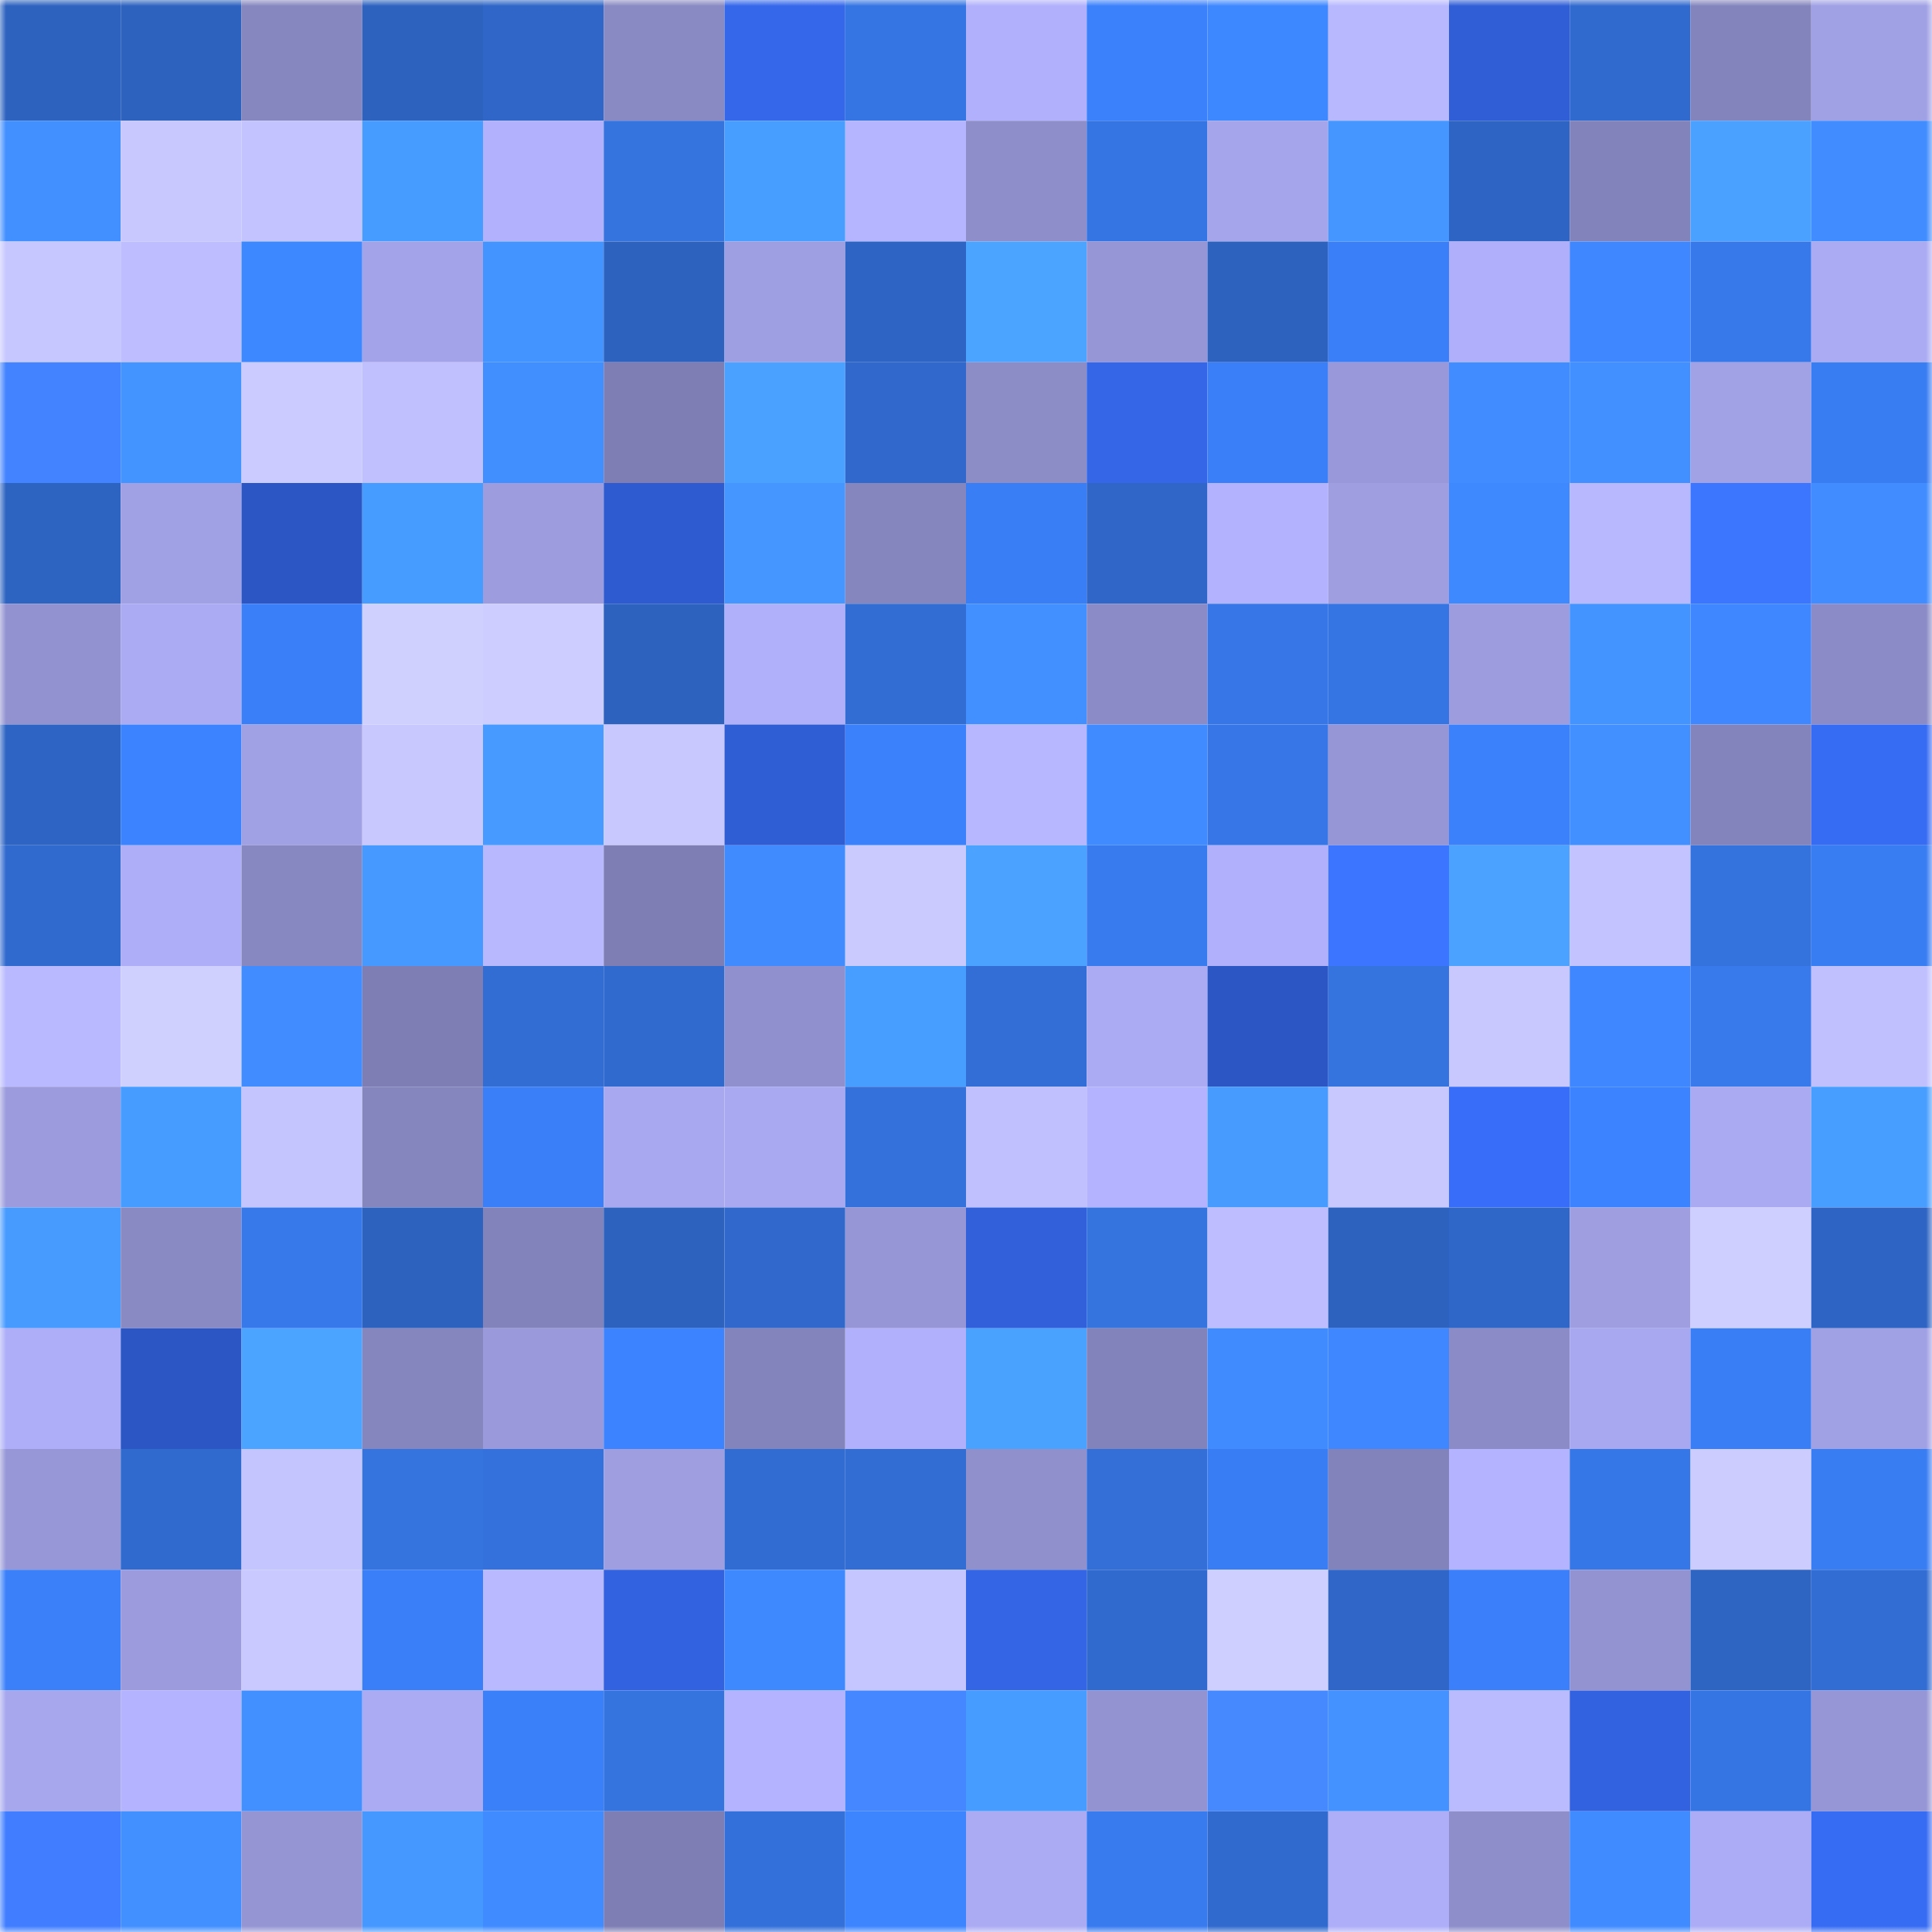 <svg viewBox="0 0 160 160" fill="none" role="img" xmlns="http://www.w3.org/2000/svg" width="240" height="240" name="basenames%2Costapko.base.eth"><mask id="1976727716" mask-type="alpha" maskUnits="userSpaceOnUse" x="0" y="0" width="160" height="160"><rect width="160" height="160" fill="#FFFFFF"></rect></mask><g mask="url(#1976727716)"><rect x="0" y="0" width="10" height="10" fill="#2d62bf"></rect><rect x="10" y="0" width="10" height="10" fill="#2d62bf"></rect><rect x="20" y="0" width="10" height="10" fill="#8787c0"></rect><rect x="30" y="0" width="10" height="10" fill="#2d62bf"></rect><rect x="40" y="0" width="10" height="10" fill="#2f66c7"></rect><rect x="50" y="0" width="10" height="10" fill="#8989c3"></rect><rect x="60" y="0" width="10" height="10" fill="#3467ea"></rect><rect x="70" y="0" width="10" height="10" fill="#3575e3"></rect><rect x="80" y="0" width="10" height="10" fill="#b0b0fc"></rect><rect x="90" y="0" width="10" height="10" fill="#3b81fb"></rect><rect x="100" y="0" width="10" height="10" fill="#3e88ff"></rect><rect x="110" y="0" width="10" height="10" fill="#b8b8ff"></rect><rect x="120" y="0" width="10" height="10" fill="#305ed6"></rect><rect x="130" y="0" width="10" height="10" fill="#316acf"></rect><rect x="140" y="0" width="10" height="10" fill="#8484bd"></rect><rect x="150" y="0" width="10" height="10" fill="#a0a0e5"></rect><rect x="0" y="10" width="10" height="10" fill="#428fff"></rect><rect x="10" y="10" width="10" height="10" fill="#c8c8ff"></rect><rect x="20" y="10" width="10" height="10" fill="#c3c3ff"></rect><rect x="30" y="10" width="10" height="10" fill="#479cff"></rect><rect x="40" y="10" width="10" height="10" fill="#b1b1fd"></rect><rect x="50" y="10" width="10" height="10" fill="#3573df"></rect><rect x="60" y="10" width="10" height="10" fill="#489eff"></rect><rect x="70" y="10" width="10" height="10" fill="#b5b5ff"></rect><rect x="80" y="10" width="10" height="10" fill="#8e8ecb"></rect><rect x="90" y="10" width="10" height="10" fill="#3575e3"></rect><rect x="100" y="10" width="10" height="10" fill="#a5a5eb"></rect><rect x="110" y="10" width="10" height="10" fill="#4596ff"></rect><rect x="120" y="10" width="10" height="10" fill="#2e65c5"></rect><rect x="130" y="10" width="10" height="10" fill="#8383bc"></rect><rect x="140" y="10" width="10" height="10" fill="#4aa1ff"></rect><rect x="150" y="10" width="10" height="10" fill="#418dff"></rect><rect x="0" y="20" width="10" height="10" fill="#c7c7ff"></rect><rect x="10" y="20" width="10" height="10" fill="#bdbdff"></rect><rect x="20" y="20" width="10" height="10" fill="#3e88ff"></rect><rect x="30" y="20" width="10" height="10" fill="#a3a3e9"></rect><rect x="40" y="20" width="10" height="10" fill="#4494ff"></rect><rect x="50" y="20" width="10" height="10" fill="#2d62bf"></rect><rect x="60" y="20" width="10" height="10" fill="#9e9ee2"></rect><rect x="70" y="20" width="10" height="10" fill="#2e64c3"></rect><rect x="80" y="20" width="10" height="10" fill="#4ba4ff"></rect><rect x="90" y="20" width="10" height="10" fill="#9696d6"></rect><rect x="100" y="20" width="10" height="10" fill="#2d62bf"></rect><rect x="110" y="20" width="10" height="10" fill="#3a7ff7"></rect><rect x="120" y="20" width="10" height="10" fill="#afaffb"></rect><rect x="130" y="20" width="10" height="10" fill="#3e87ff"></rect><rect x="140" y="20" width="10" height="10" fill="#3779eb"></rect><rect x="150" y="20" width="10" height="10" fill="#ababf4"></rect><rect x="0" y="30" width="10" height="10" fill="#4383ff"></rect><rect x="10" y="30" width="10" height="10" fill="#4494ff"></rect><rect x="20" y="30" width="10" height="10" fill="#cbcbff"></rect><rect x="30" y="30" width="10" height="10" fill="#c0c0ff"></rect><rect x="40" y="30" width="10" height="10" fill="#418fff"></rect><rect x="50" y="30" width="10" height="10" fill="#7e7eb4"></rect><rect x="60" y="30" width="10" height="10" fill="#4aa1ff"></rect><rect x="70" y="30" width="10" height="10" fill="#3068cb"></rect><rect x="80" y="30" width="10" height="10" fill="#8c8cc7"></rect><rect x="90" y="30" width="10" height="10" fill="#3466e7"></rect><rect x="100" y="30" width="10" height="10" fill="#3a7ff7"></rect><rect x="110" y="30" width="10" height="10" fill="#9898da"></rect><rect x="120" y="30" width="10" height="10" fill="#418dff"></rect><rect x="130" y="30" width="10" height="10" fill="#428fff"></rect><rect x="140" y="30" width="10" height="10" fill="#a1a1e6"></rect><rect x="150" y="30" width="10" height="10" fill="#397df3"></rect><rect x="0" y="40" width="10" height="10" fill="#2d63c1"></rect><rect x="10" y="40" width="10" height="10" fill="#a0a0e5"></rect><rect x="20" y="40" width="10" height="10" fill="#2c56c4"></rect><rect x="30" y="40" width="10" height="10" fill="#479cff"></rect><rect x="40" y="40" width="10" height="10" fill="#9c9cdf"></rect><rect x="50" y="40" width="10" height="10" fill="#2e5bcf"></rect><rect x="60" y="40" width="10" height="10" fill="#4597ff"></rect><rect x="70" y="40" width="10" height="10" fill="#8686bf"></rect><rect x="80" y="40" width="10" height="10" fill="#3a7ef6"></rect><rect x="90" y="40" width="10" height="10" fill="#2f66c7"></rect><rect x="100" y="40" width="10" height="10" fill="#b2b2fe"></rect><rect x="110" y="40" width="10" height="10" fill="#9e9ee1"></rect><rect x="120" y="40" width="10" height="10" fill="#3f89ff"></rect><rect x="130" y="40" width="10" height="10" fill="#b8b8ff"></rect><rect x="140" y="40" width="10" height="10" fill="#3c76ff"></rect><rect x="150" y="40" width="10" height="10" fill="#418dff"></rect><rect x="0" y="50" width="10" height="10" fill="#9292d1"></rect><rect x="10" y="50" width="10" height="10" fill="#ababf4"></rect><rect x="20" y="50" width="10" height="10" fill="#3a7ff7"></rect><rect x="30" y="50" width="10" height="10" fill="#d0d0ff"></rect><rect x="40" y="50" width="10" height="10" fill="#cdcdff"></rect><rect x="50" y="50" width="10" height="10" fill="#2d62bf"></rect><rect x="60" y="50" width="10" height="10" fill="#afaffa"></rect><rect x="70" y="50" width="10" height="10" fill="#326dd3"></rect><rect x="80" y="50" width="10" height="10" fill="#428fff"></rect><rect x="90" y="50" width="10" height="10" fill="#8b8bc7"></rect><rect x="100" y="50" width="10" height="10" fill="#3676e6"></rect><rect x="110" y="50" width="10" height="10" fill="#3575e3"></rect><rect x="120" y="50" width="10" height="10" fill="#9c9cdf"></rect><rect x="130" y="50" width="10" height="10" fill="#4494ff"></rect><rect x="140" y="50" width="10" height="10" fill="#3e87ff"></rect><rect x="150" y="50" width="10" height="10" fill="#8b8bc7"></rect><rect x="0" y="60" width="10" height="10" fill="#2e64c3"></rect><rect x="10" y="60" width="10" height="10" fill="#3c83ff"></rect><rect x="20" y="60" width="10" height="10" fill="#a0a0e4"></rect><rect x="30" y="60" width="10" height="10" fill="#c8c8ff"></rect><rect x="40" y="60" width="10" height="10" fill="#479aff"></rect><rect x="50" y="60" width="10" height="10" fill="#c8c8ff"></rect><rect x="60" y="60" width="10" height="10" fill="#2f5dd3"></rect><rect x="70" y="60" width="10" height="10" fill="#3b81fb"></rect><rect x="80" y="60" width="10" height="10" fill="#b7b7ff"></rect><rect x="90" y="60" width="10" height="10" fill="#408bff"></rect><rect x="100" y="60" width="10" height="10" fill="#3676e6"></rect><rect x="110" y="60" width="10" height="10" fill="#9696d6"></rect><rect x="120" y="60" width="10" height="10" fill="#3b81fb"></rect><rect x="130" y="60" width="10" height="10" fill="#428fff"></rect><rect x="140" y="60" width="10" height="10" fill="#8484bc"></rect><rect x="150" y="60" width="10" height="10" fill="#366bf3"></rect><rect x="0" y="70" width="10" height="10" fill="#306ace"></rect><rect x="10" y="70" width="10" height="10" fill="#adadf8"></rect><rect x="20" y="70" width="10" height="10" fill="#8787c1"></rect><rect x="30" y="70" width="10" height="10" fill="#469aff"></rect><rect x="40" y="70" width="10" height="10" fill="#b8b8ff"></rect><rect x="50" y="70" width="10" height="10" fill="#7e7eb4"></rect><rect x="60" y="70" width="10" height="10" fill="#408cff"></rect><rect x="70" y="70" width="10" height="10" fill="#cacaff"></rect><rect x="80" y="70" width="10" height="10" fill="#4ba3ff"></rect><rect x="90" y="70" width="10" height="10" fill="#387bef"></rect><rect x="100" y="70" width="10" height="10" fill="#b0b0fc"></rect><rect x="110" y="70" width="10" height="10" fill="#3c75ff"></rect><rect x="120" y="70" width="10" height="10" fill="#4ba3ff"></rect><rect x="130" y="70" width="10" height="10" fill="#c3c3ff"></rect><rect x="140" y="70" width="10" height="10" fill="#3472de"></rect><rect x="150" y="70" width="10" height="10" fill="#397df3"></rect><rect x="0" y="80" width="10" height="10" fill="#b9b9ff"></rect><rect x="10" y="80" width="10" height="10" fill="#d0d0ff"></rect><rect x="20" y="80" width="10" height="10" fill="#418dff"></rect><rect x="30" y="80" width="10" height="10" fill="#7e7eb4"></rect><rect x="40" y="80" width="10" height="10" fill="#326dd4"></rect><rect x="50" y="80" width="10" height="10" fill="#316acf"></rect><rect x="60" y="80" width="10" height="10" fill="#9090ce"></rect><rect x="70" y="80" width="10" height="10" fill="#489eff"></rect><rect x="80" y="80" width="10" height="10" fill="#326ed6"></rect><rect x="90" y="80" width="10" height="10" fill="#ababf4"></rect><rect x="100" y="80" width="10" height="10" fill="#2c56c4"></rect><rect x="110" y="80" width="10" height="10" fill="#3573df"></rect><rect x="120" y="80" width="10" height="10" fill="#c8c8ff"></rect><rect x="130" y="80" width="10" height="10" fill="#3e87ff"></rect><rect x="140" y="80" width="10" height="10" fill="#3879ec"></rect><rect x="150" y="80" width="10" height="10" fill="#c0c0ff"></rect><rect x="0" y="90" width="10" height="10" fill="#9b9bdd"></rect><rect x="10" y="90" width="10" height="10" fill="#479cff"></rect><rect x="20" y="90" width="10" height="10" fill="#c4c4ff"></rect><rect x="30" y="90" width="10" height="10" fill="#8686bf"></rect><rect x="40" y="90" width="10" height="10" fill="#3a7ff7"></rect><rect x="50" y="90" width="10" height="10" fill="#a8a8f0"></rect><rect x="60" y="90" width="10" height="10" fill="#a9a9f2"></rect><rect x="70" y="90" width="10" height="10" fill="#3471db"></rect><rect x="80" y="90" width="10" height="10" fill="#c0c0ff"></rect><rect x="90" y="90" width="10" height="10" fill="#b3b3ff"></rect><rect x="100" y="90" width="10" height="10" fill="#479bff"></rect><rect x="110" y="90" width="10" height="10" fill="#c8c8ff"></rect><rect x="120" y="90" width="10" height="10" fill="#376df8"></rect><rect x="130" y="90" width="10" height="10" fill="#3c83ff"></rect><rect x="140" y="90" width="10" height="10" fill="#aaaaf3"></rect><rect x="150" y="90" width="10" height="10" fill="#489eff"></rect><rect x="0" y="100" width="10" height="10" fill="#479bff"></rect><rect x="10" y="100" width="10" height="10" fill="#8989c3"></rect><rect x="20" y="100" width="10" height="10" fill="#3779eb"></rect><rect x="30" y="100" width="10" height="10" fill="#2d62bf"></rect><rect x="40" y="100" width="10" height="10" fill="#8383bb"></rect><rect x="50" y="100" width="10" height="10" fill="#2d62bf"></rect><rect x="60" y="100" width="10" height="10" fill="#3068cb"></rect><rect x="70" y="100" width="10" height="10" fill="#9696d6"></rect><rect x="80" y="100" width="10" height="10" fill="#3160da"></rect><rect x="90" y="100" width="10" height="10" fill="#3573df"></rect><rect x="100" y="100" width="10" height="10" fill="#bdbdff"></rect><rect x="110" y="100" width="10" height="10" fill="#2d62bf"></rect><rect x="120" y="100" width="10" height="10" fill="#2f67c9"></rect><rect x="130" y="100" width="10" height="10" fill="#9e9ee1"></rect><rect x="140" y="100" width="10" height="10" fill="#cfcfff"></rect><rect x="150" y="100" width="10" height="10" fill="#2e64c3"></rect><rect x="0" y="110" width="10" height="10" fill="#aeaef8"></rect><rect x="10" y="110" width="10" height="10" fill="#2c56c3"></rect><rect x="20" y="110" width="10" height="10" fill="#4ba4ff"></rect><rect x="30" y="110" width="10" height="10" fill="#8686bf"></rect><rect x="40" y="110" width="10" height="10" fill="#9999db"></rect><rect x="50" y="110" width="10" height="10" fill="#3c83ff"></rect><rect x="60" y="110" width="10" height="10" fill="#8484bc"></rect><rect x="70" y="110" width="10" height="10" fill="#b0b0fc"></rect><rect x="80" y="110" width="10" height="10" fill="#4aa2ff"></rect><rect x="90" y="110" width="10" height="10" fill="#8383bc"></rect><rect x="100" y="110" width="10" height="10" fill="#408cff"></rect><rect x="110" y="110" width="10" height="10" fill="#3e87ff"></rect><rect x="120" y="110" width="10" height="10" fill="#8b8bc7"></rect><rect x="130" y="110" width="10" height="10" fill="#a8a8f0"></rect><rect x="140" y="110" width="10" height="10" fill="#3a7ef5"></rect><rect x="150" y="110" width="10" height="10" fill="#a0a0e5"></rect><rect x="0" y="120" width="10" height="10" fill="#9797d8"></rect><rect x="10" y="120" width="10" height="10" fill="#316acf"></rect><rect x="20" y="120" width="10" height="10" fill="#c4c4ff"></rect><rect x="30" y="120" width="10" height="10" fill="#3573df"></rect><rect x="40" y="120" width="10" height="10" fill="#3471dc"></rect><rect x="50" y="120" width="10" height="10" fill="#9e9ee1"></rect><rect x="60" y="120" width="10" height="10" fill="#316cd2"></rect><rect x="70" y="120" width="10" height="10" fill="#326dd3"></rect><rect x="80" y="120" width="10" height="10" fill="#9090cd"></rect><rect x="90" y="120" width="10" height="10" fill="#336fd7"></rect><rect x="100" y="120" width="10" height="10" fill="#397df4"></rect><rect x="110" y="120" width="10" height="10" fill="#8383bc"></rect><rect x="120" y="120" width="10" height="10" fill="#b3b3ff"></rect><rect x="130" y="120" width="10" height="10" fill="#3677e7"></rect><rect x="140" y="120" width="10" height="10" fill="#ccccff"></rect><rect x="150" y="120" width="10" height="10" fill="#397df3"></rect><rect x="0" y="130" width="10" height="10" fill="#3b80f9"></rect><rect x="10" y="130" width="10" height="10" fill="#9b9bdd"></rect><rect x="20" y="130" width="10" height="10" fill="#c9c9ff"></rect><rect x="30" y="130" width="10" height="10" fill="#3a7ff7"></rect><rect x="40" y="130" width="10" height="10" fill="#b9b9ff"></rect><rect x="50" y="130" width="10" height="10" fill="#3262df"></rect><rect x="60" y="130" width="10" height="10" fill="#3f89ff"></rect><rect x="70" y="130" width="10" height="10" fill="#c5c5ff"></rect><rect x="80" y="130" width="10" height="10" fill="#3365e5"></rect><rect x="90" y="130" width="10" height="10" fill="#316acf"></rect><rect x="100" y="130" width="10" height="10" fill="#cfcfff"></rect><rect x="110" y="130" width="10" height="10" fill="#2f66c7"></rect><rect x="120" y="130" width="10" height="10" fill="#3b80fa"></rect><rect x="130" y="130" width="10" height="10" fill="#9393d2"></rect><rect x="140" y="130" width="10" height="10" fill="#2e64c2"></rect><rect x="150" y="130" width="10" height="10" fill="#326dd3"></rect><rect x="0" y="140" width="10" height="10" fill="#a7a7ee"></rect><rect x="10" y="140" width="10" height="10" fill="#b3b3ff"></rect><rect x="20" y="140" width="10" height="10" fill="#428fff"></rect><rect x="30" y="140" width="10" height="10" fill="#ababf4"></rect><rect x="40" y="140" width="10" height="10" fill="#3a80f8"></rect><rect x="50" y="140" width="10" height="10" fill="#3573df"></rect><rect x="60" y="140" width="10" height="10" fill="#b3b3ff"></rect><rect x="70" y="140" width="10" height="10" fill="#4587ff"></rect><rect x="80" y="140" width="10" height="10" fill="#479cff"></rect><rect x="90" y="140" width="10" height="10" fill="#9393d2"></rect><rect x="100" y="140" width="10" height="10" fill="#4689ff"></rect><rect x="110" y="140" width="10" height="10" fill="#4392ff"></rect><rect x="120" y="140" width="10" height="10" fill="#babaff"></rect><rect x="130" y="140" width="10" height="10" fill="#3262df"></rect><rect x="140" y="140" width="10" height="10" fill="#3574e3"></rect><rect x="150" y="140" width="10" height="10" fill="#9696d6"></rect><rect x="0" y="150" width="10" height="10" fill="#407eff"></rect><rect x="10" y="150" width="10" height="10" fill="#428fff"></rect><rect x="20" y="150" width="10" height="10" fill="#9595d4"></rect><rect x="30" y="150" width="10" height="10" fill="#4598ff"></rect><rect x="40" y="150" width="10" height="10" fill="#408bff"></rect><rect x="50" y="150" width="10" height="10" fill="#7e7eb4"></rect><rect x="60" y="150" width="10" height="10" fill="#3370da"></rect><rect x="70" y="150" width="10" height="10" fill="#3d85ff"></rect><rect x="80" y="150" width="10" height="10" fill="#ababf4"></rect><rect x="90" y="150" width="10" height="10" fill="#387bef"></rect><rect x="100" y="150" width="10" height="10" fill="#306ace"></rect><rect x="110" y="150" width="10" height="10" fill="#adadf8"></rect><rect x="120" y="150" width="10" height="10" fill="#8e8ecb"></rect><rect x="130" y="150" width="10" height="10" fill="#408bff"></rect><rect x="140" y="150" width="10" height="10" fill="#acacf6"></rect><rect x="150" y="150" width="10" height="10" fill="#366bf3"></rect></g></svg>